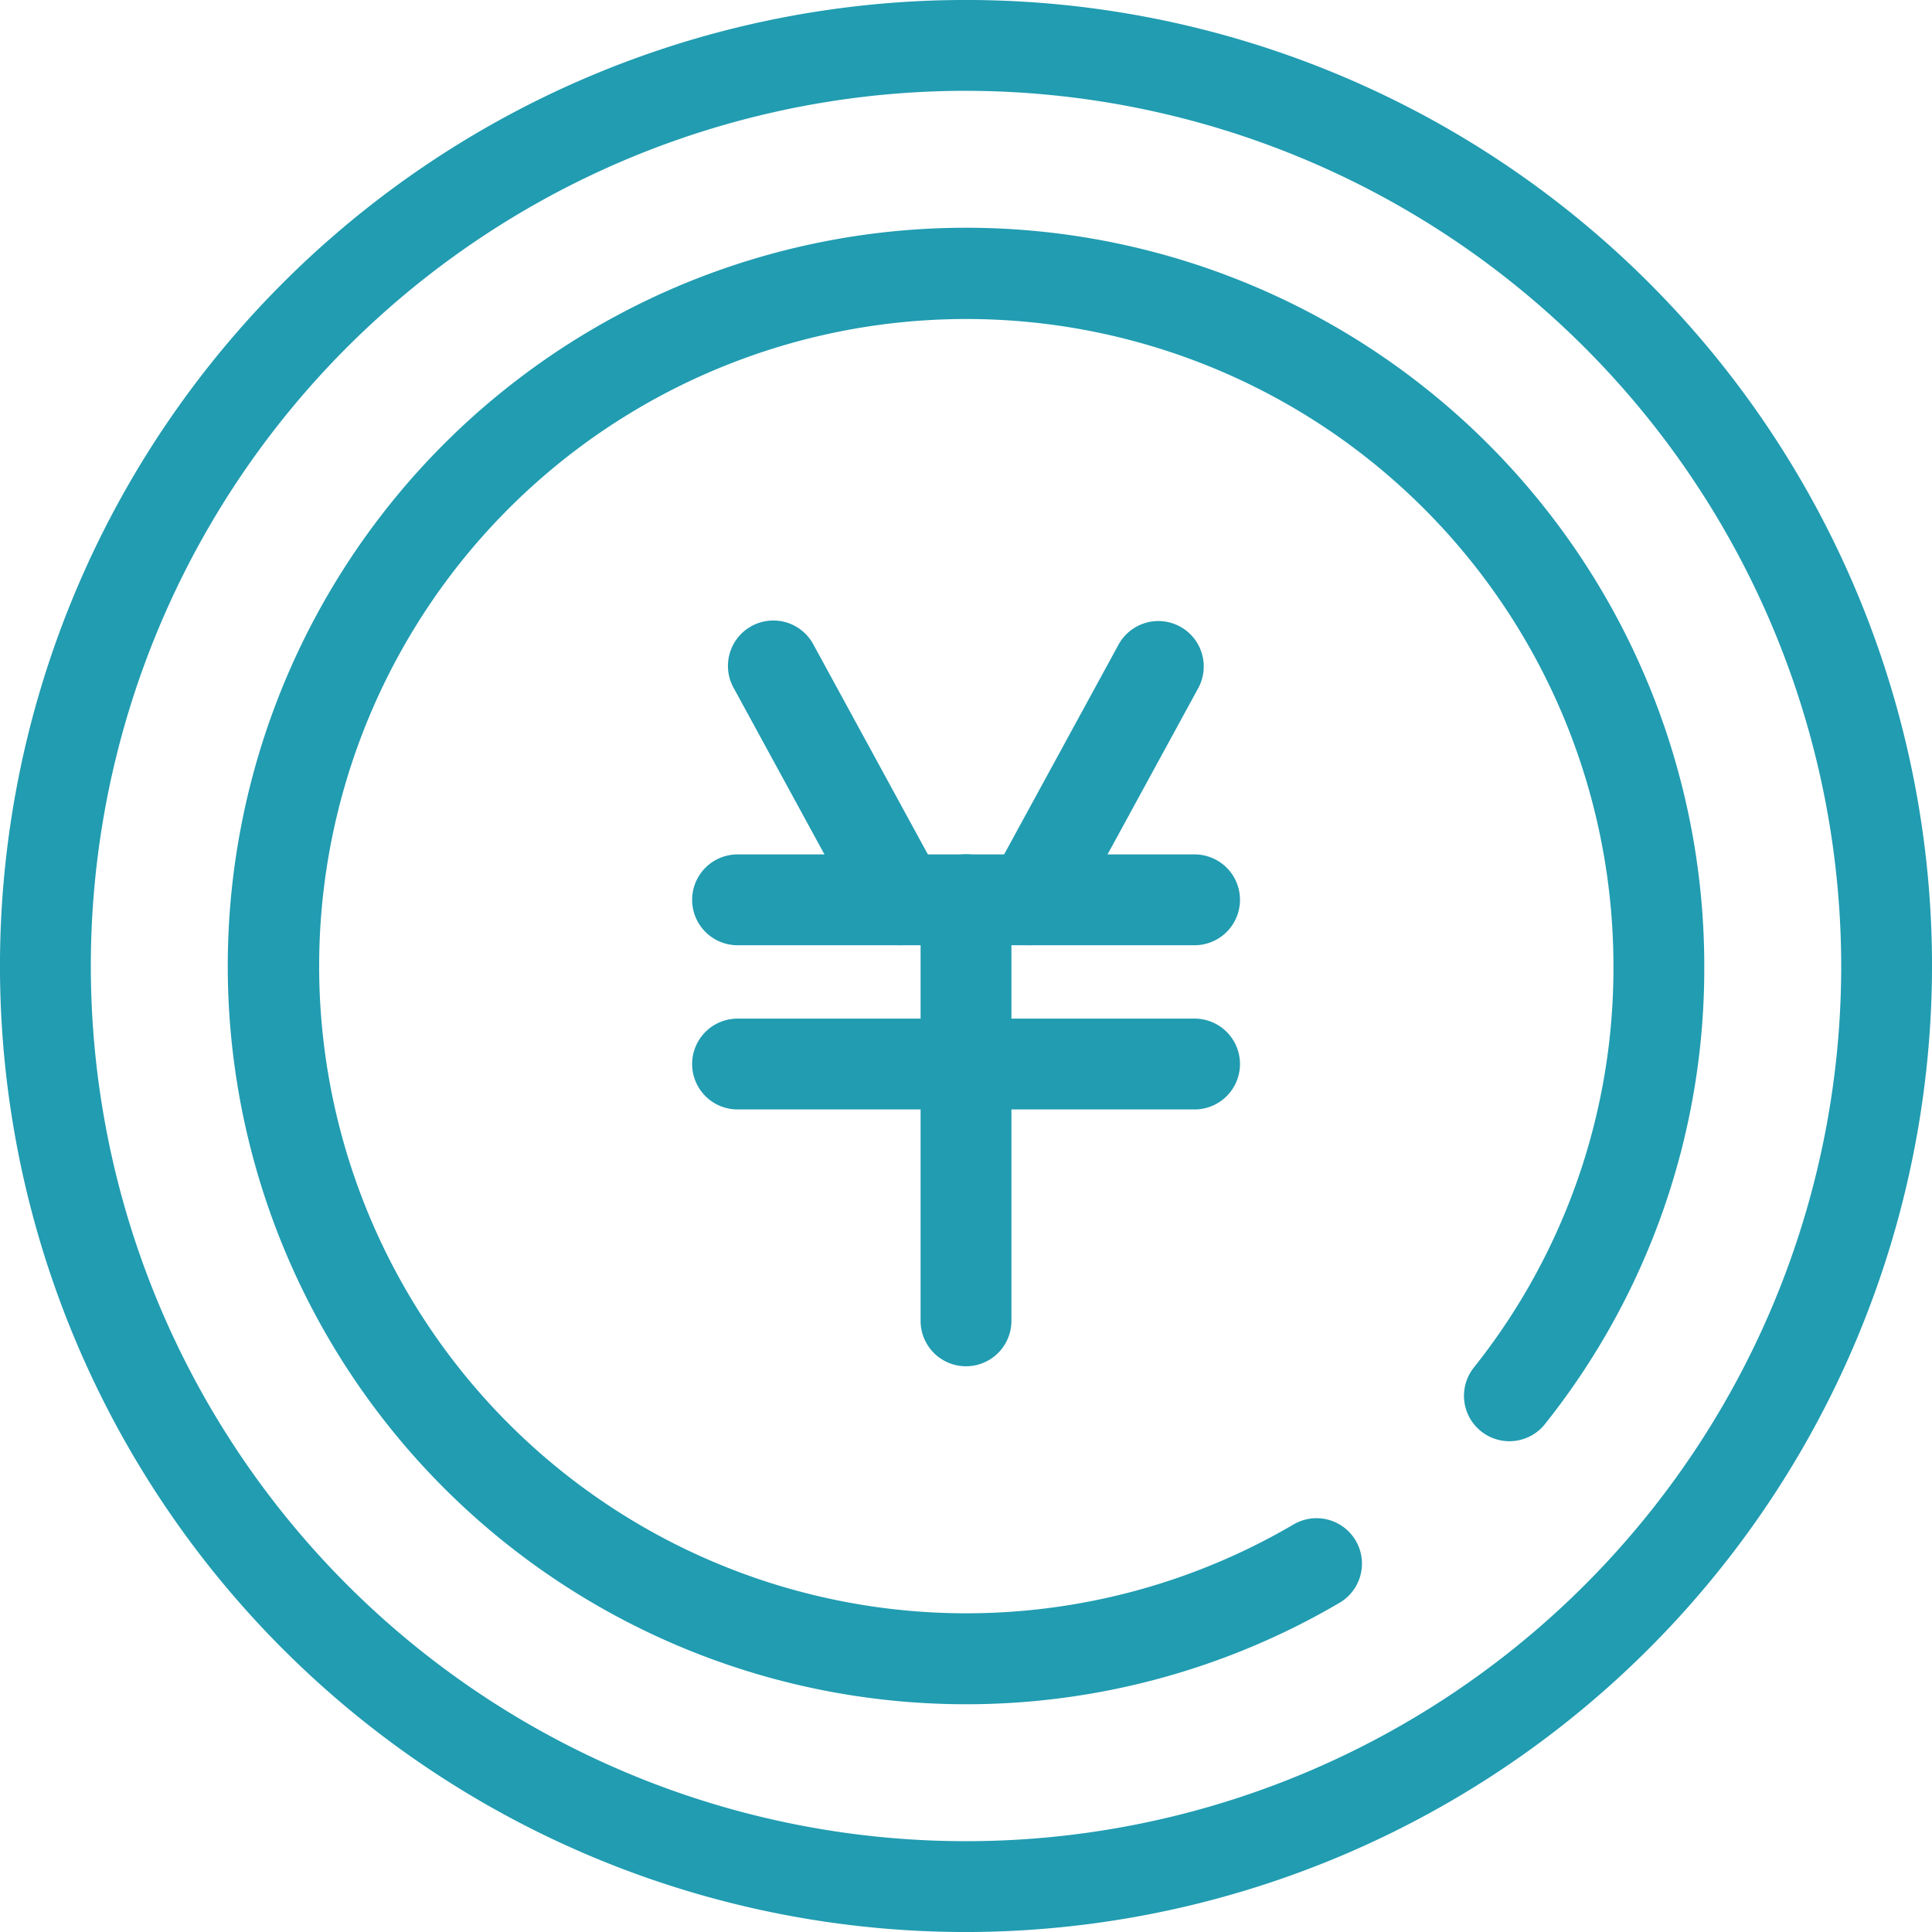 <svg id="グループ_85" data-name="グループ 85" xmlns="http://www.w3.org/2000/svg" xmlns:xlink="http://www.w3.org/1999/xlink" width="96.504" height="96.505" viewBox="0 0 96.504 96.505">
  <defs>
    <clipPath id="clip-path">
      <rect id="長方形_174" data-name="長方形 174" width="96.504" height="96.505" fill="none"/>
    </clipPath>
  </defs>
  <g id="グループ_84" data-name="グループ 84" clip-path="url(#clip-path)">
    <path id="パス_17" data-name="パス 17" d="M48.72,50.385A2.266,2.266,0,0,1,46.727,49.2L40.378,37.561a2.268,2.268,0,1,1,3.981-2.172L50.708,47.03a2.269,2.269,0,0,1-1.989,3.354" transform="translate(-3.716 -3.17)" fill="#219cb1"/>
    <path id="パス_18" data-name="パス 18" d="M56.53,50.385a2.269,2.269,0,0,1-1.99-3.354l6.349-11.641a2.268,2.268,0,1,1,3.982,2.172L58.523,49.2a2.266,2.266,0,0,1-1.992,1.182" transform="translate(-5.029 -3.17)" fill="#219cb1"/>
    <path id="パス_19" data-name="パス 19" d="M63.2,51.574H40.372a2.268,2.268,0,1,1,0-4.537H63.2a2.268,2.268,0,1,1,0,4.537" transform="translate(-3.531 -4.359)" fill="#219cb1"/>
    <path id="パス_20" data-name="パス 20" d="M63.2,60.614H40.372a2.268,2.268,0,1,1,0-4.537H63.2a2.268,2.268,0,1,1,0,4.537" transform="translate(-3.531 -5.197)" fill="#219cb1"/>
    <path id="パス_21" data-name="パス 21" d="M52.949,72.605a2.268,2.268,0,0,1-2.268-2.268V49.3a2.268,2.268,0,0,1,4.537,0V70.337a2.268,2.268,0,0,1-2.268,2.268" transform="translate(-4.697 -4.359)" fill="#219cb1"/>
    <path id="パス_22" data-name="パス 22" d="M48.253,96.505A48.253,48.253,0,1,1,96.505,48.253,48.307,48.307,0,0,1,48.253,96.505m0-91.969A43.716,43.716,0,1,0,91.969,48.253,43.765,43.765,0,0,0,48.253,4.537" fill="#219cb1"/>
    <path id="パス_23" data-name="パス 23" d="M49.415,86.29A36.876,36.876,0,1,1,86.291,49.414a36.492,36.492,0,0,1-7.973,22.9,2.269,2.269,0,0,1-3.555-2.82,31.994,31.994,0,0,0,6.991-20.084,32.325,32.325,0,1,0-15.98,27.9,2.268,2.268,0,1,1,2.3,3.911A36.852,36.852,0,0,1,49.415,86.29" transform="translate(-1.162 -1.162)" fill="#219cb1"/>
  </g>
</svg>
